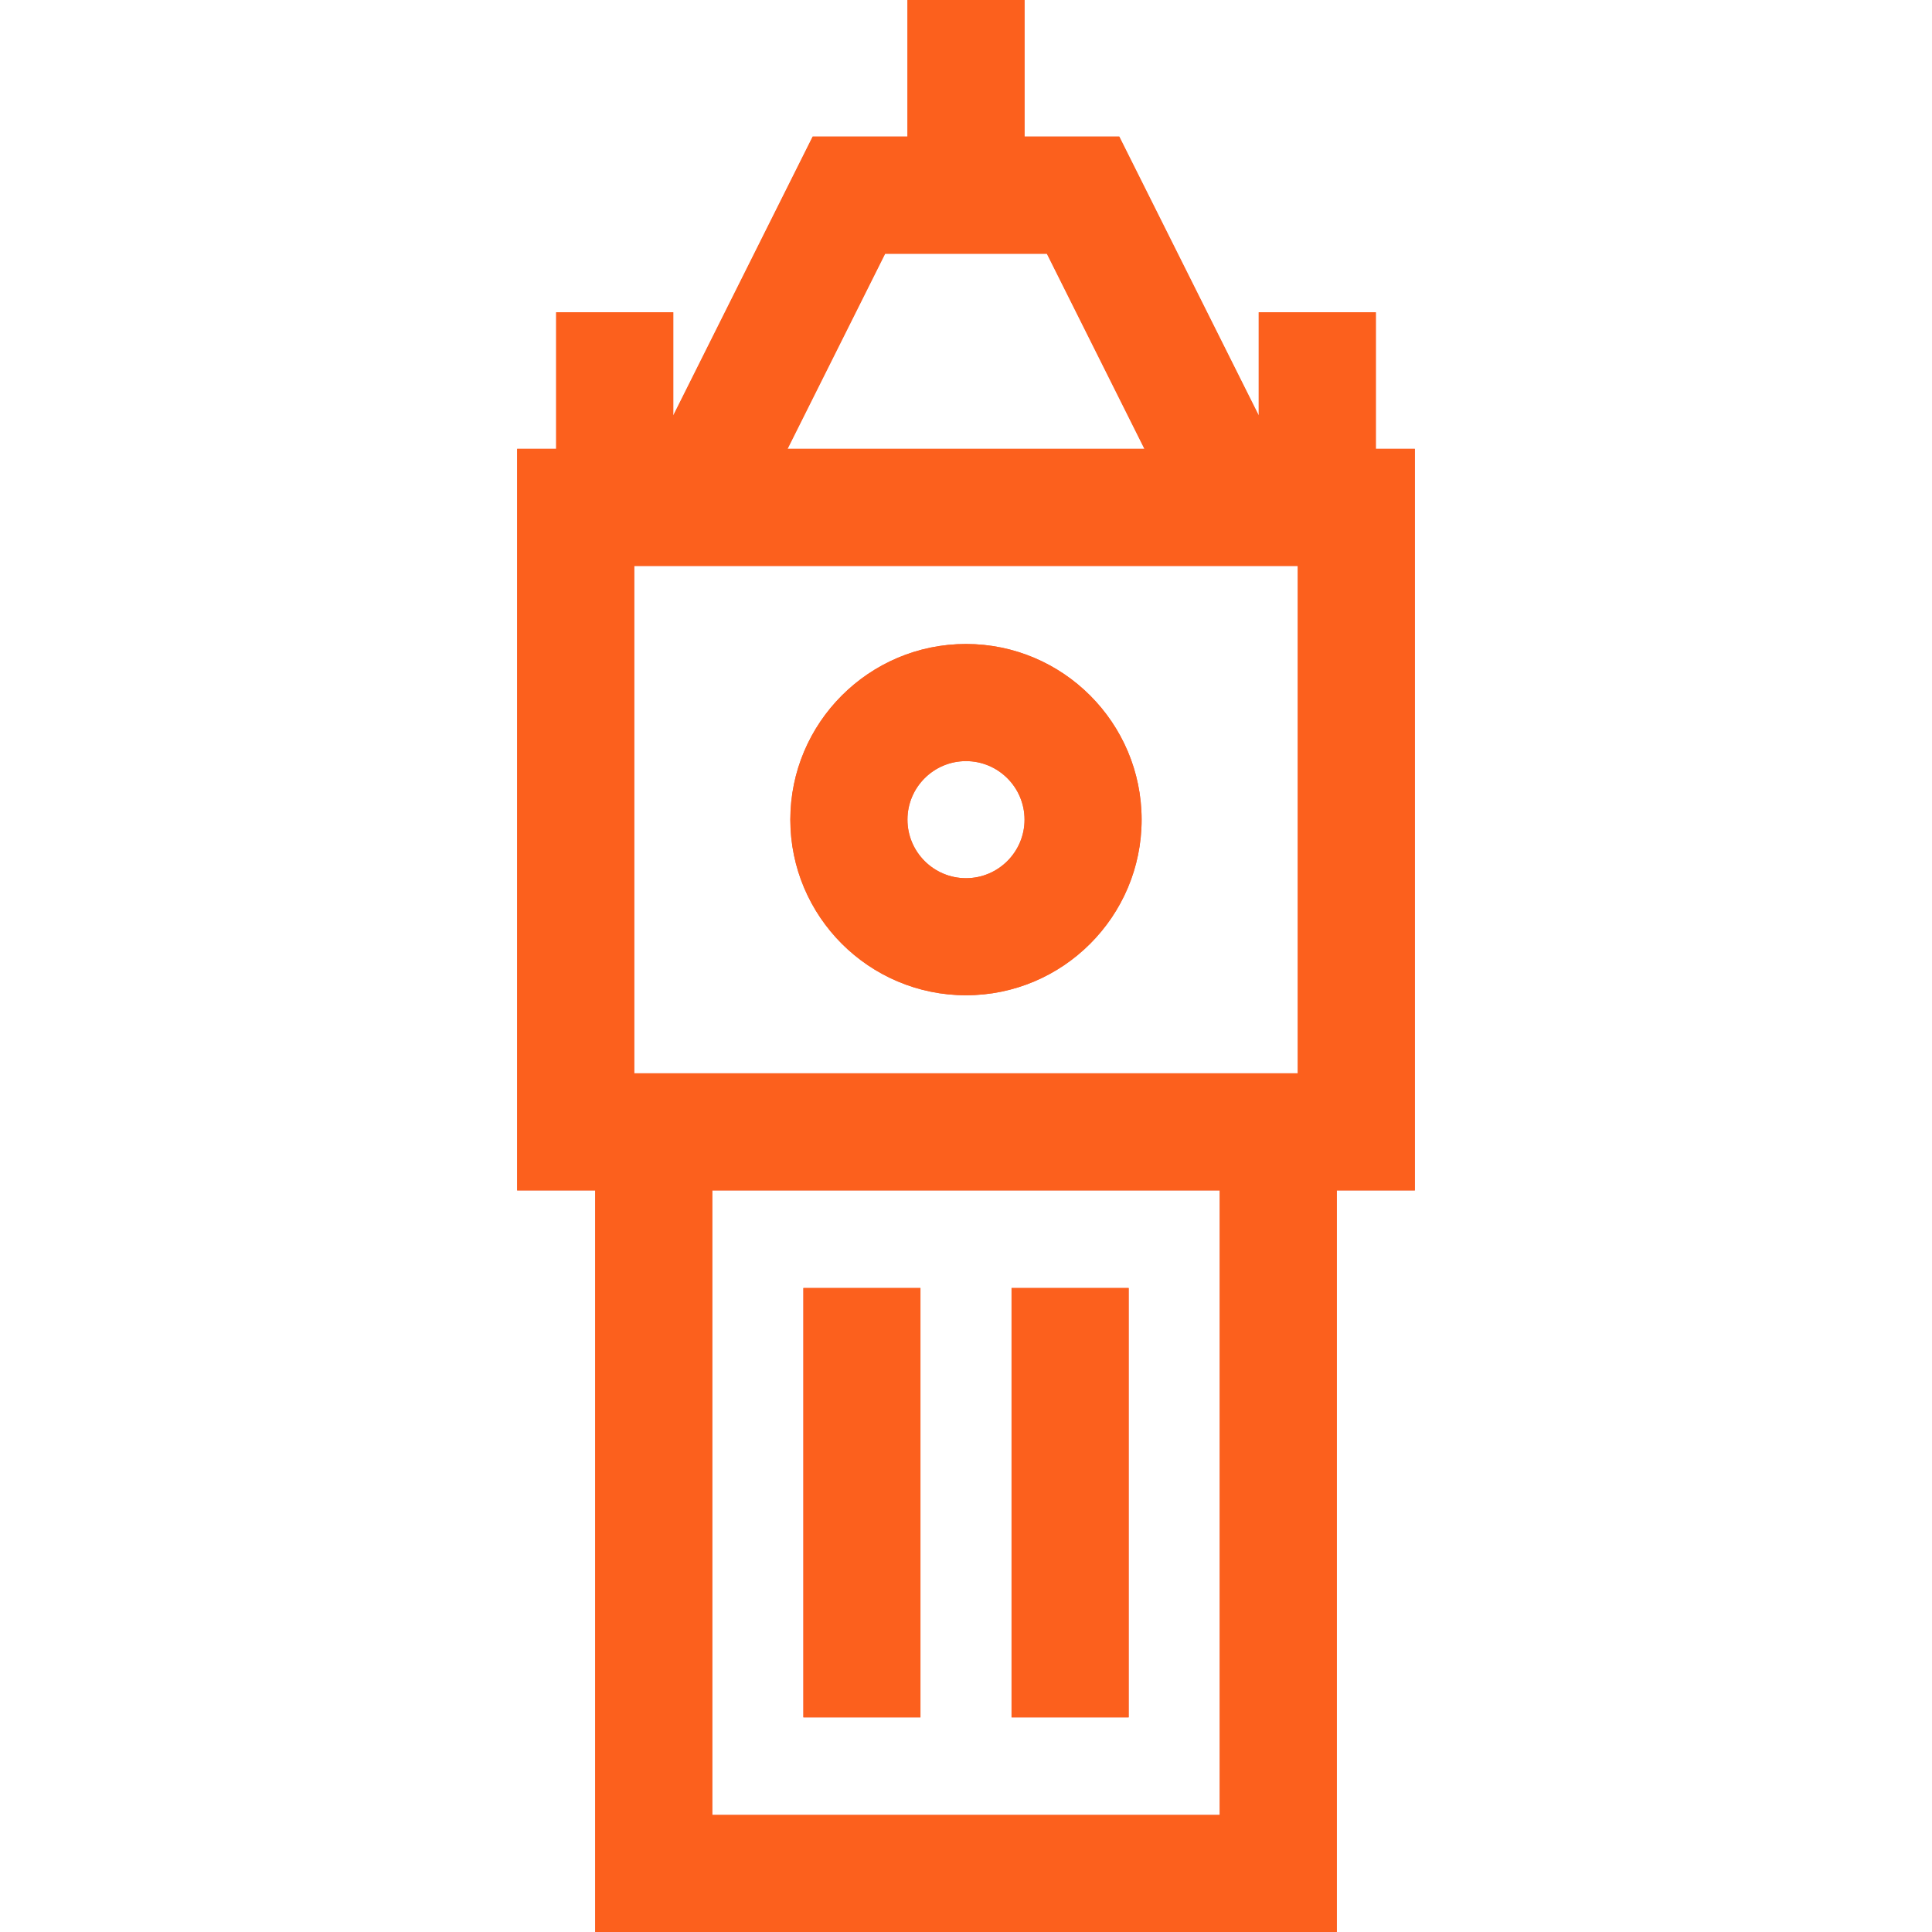 <svg xmlns="http://www.w3.org/2000/svg" width="40" height="40" viewBox="0 0 40 40" fill="none"><path d="M28.485 9.293V6.465H26.061V8.603L23.173 2.828H21.212V0H18.788V2.828H16.826L13.939 8.603V6.465H11.515V9.293H10.707V24.646H12.323V40H27.677V24.646H29.293V9.293H28.485ZM18.325 5.253H21.675L23.695 9.293H16.305L18.325 5.253ZM25.252 37.576H14.747V24.646H25.253V37.576H25.252ZM26.869 22.222H13.131V11.717H26.869V22.222Z" fill="#EC694D"></path><path d="M28.485 9.293V6.465H26.061V8.603L23.173 2.828H21.212V0H18.788V2.828H16.826L13.939 8.603V6.465H11.515V9.293H10.707V24.646H12.323V40H27.677V24.646H29.293V9.293H28.485ZM18.325 5.253H21.675L23.695 9.293H16.305L18.325 5.253ZM25.252 37.576H14.747V24.646H25.253V37.576H25.252ZM26.869 22.222H13.131V11.717H26.869V22.222Z" fill="#FC601D"></path><path d="M20 13.333C17.994 13.333 16.363 14.965 16.363 16.97C16.363 18.975 17.994 20.606 20 20.606C22.005 20.606 23.636 18.975 23.636 16.97C23.636 14.965 22.005 13.333 20 13.333ZM20 18.182C19.331 18.182 18.788 17.638 18.788 16.97C18.788 16.301 19.331 15.758 20 15.758C20.668 15.758 21.212 16.301 21.212 16.97C21.212 17.638 20.668 18.182 20 18.182Z" fill="#EC694D"></path><path d="M20 13.333C17.994 13.333 16.363 14.965 16.363 16.97C16.363 18.975 17.994 20.606 20 20.606C22.005 20.606 23.636 18.975 23.636 16.97C23.636 14.965 22.005 13.333 20 13.333ZM20 18.182C19.331 18.182 18.788 17.638 18.788 16.97C18.788 16.301 19.331 15.758 20 15.758C20.668 15.758 21.212 16.301 21.212 16.97C21.212 17.638 20.668 18.182 20 18.182Z" fill="#FC601D"></path><path d="M23.368 26.667H20.943V35.556H23.368V26.667Z" fill="#EC694D"></path><path d="M23.368 26.667H20.943V35.556H23.368V26.667Z" fill="#FC601D"></path><path d="M19.057 26.667H16.633V35.556H19.057V26.667Z" fill="#EC694D"></path><path d="M19.057 26.667H16.633V35.556H19.057V26.667Z" fill="#FC601D"></path></svg>